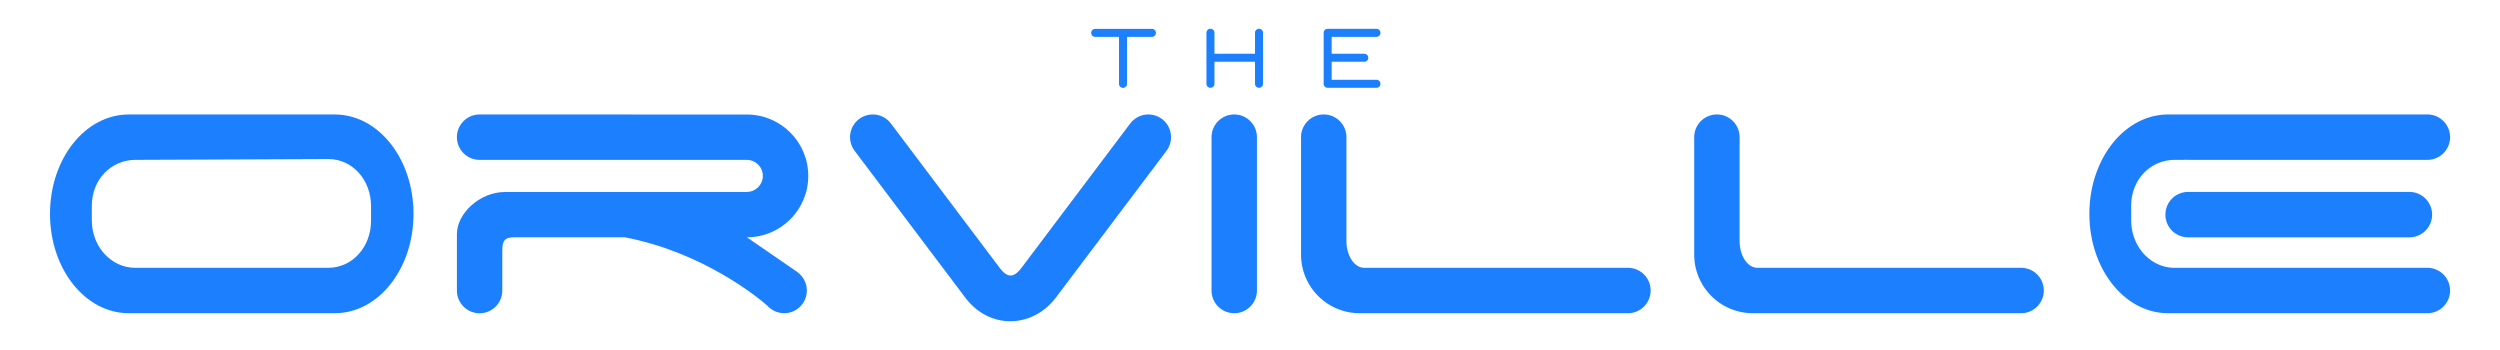 <?xml version="1.0" encoding="UTF-8" standalone="no"?>
<!DOCTYPE svg PUBLIC "-//W3C//DTD SVG 20010904//EN"
              "http://www.w3.org/TR/2001/REC-SVG-20010904/DTD/svg10.dtd">
<svg xmlns="http://www.w3.org/2000/svg"
     width="1000" height="140"
     viewBox="0 0 1000 140">
  <g id="title"
     fill="#1c7ffe" stroke="none">
    <g id="title-the">
      <path id="title-the-t"
         d="M 449.185,11.532 A 1.603,1.603 0 0 0 448.955,11.555 L 438.125,11.555 A 1.603,1.603 0 1 0 438.125,14.76 L 447.605,14.76 447.605,33.543 A 1.605,1.605 0 0 0 450.815,33.543 L 450.815,14.76 460.725,14.76 A 1.603,1.603 0 1 0 460.725,11.555 L 449.475,11.555 A 1.603,1.603 0 0 0 449.185,11.532 Z" />
      <path id="title-the-h"
         d="M 484.155,11.509 A 1.603,1.603 0 0 0 482.575,13.134 L 482.575,22.841 A 1.603,1.603 0 0 0 482.575,23.367 L 482.575,33.52 A 1.605,1.605 0 0 0 485.785,33.52 L 485.785,24.706 502.005,24.706 502.005,33.52 A 1.605,1.605 0 0 0 505.215,33.52 L 505.215,23.369 A 1.603,1.603 0 0 0 505.215,22.847 L 505.215,13.134 A 1.603,1.603 0 0 0 503.585,11.509 1.603,1.603 0 0 0 502.005,13.134 L 502.005,21.501 485.785,21.501 485.785,13.134 A 1.603,1.603 0 0 0 484.155,11.509 Z" />
      <path id="title-the-e"
         d="M 531.065,11.531 A 1.603,1.603 0 0 0 529.465,13.134 L 529.465,22.841 A 1.603,1.603 0 0 0 529.465,23.367 L 529.465,33.52 A 1.603,1.603 0 0 0 531.065,35.123 L 550.545,35.123 A 1.603,1.603 0 1 0 550.545,31.918 L 532.665,31.918 532.665,24.706 545.675,24.706 A 1.603,1.603 0 1 0 545.675,21.501 L 532.665,21.501 532.665,14.736 550.545,14.736 A 1.603,1.603 0 1 0 550.545,11.531 L 531.065,11.531 Z" />
    </g>
    <g id="title-orville">
      <path id="title-orville-o"
         d="M 51.518,45.794 C 34.057,45.794 20,63.522 20,85.541 20,107.559 34.057,125.284 51.518,125.284 L 133.895,125.284 C 151.355,125.284 165.405,107.559 165.405,85.541 165.405,63.522 151.355,45.794 133.895,45.794 Z M 54.08,63.949 131.325,63.624 C 140.945,63.584 148.415,71.913 148.415,82.434 L 148.415,88.267 C 148.415,98.788 140.945,107.123 131.325,107.123 L 54.08,107.123 C 44.465,107.123 36.727,98.653 36.727,88.132 L 36.727,82.299 C 36.727,71.779 44.465,63.989 54.08,63.949 Z" />
      <path id="title-orville-r"
         d="M 191.836,45.787 C 186.821,45.788 182.756,49.852 182.756,54.867 182.756,59.882 186.821,63.949 191.836,63.949 L 298.734,63.949 C 302.264,63.949 305.135,66.817 305.135,70.355 305.135,73.893 302.264,76.762 298.734,76.762 L 298.734,76.766 298.744,76.793 202.045,76.793 C 191.845,76.793 182.764,85.401 182.764,93.639 L 182.764,116.227 C 182.764,121.241 186.829,125.306 191.844,125.307 196.858,125.306 200.923,121.241 200.924,116.227 L 200.924,100.268 C 200.924,95.988 201.964,94.902 206.234,94.902 L 249.815,94.902 C 281.344,100.871 303.773,119.43 306.865,122.215 307.266,122.668 307.712,123.079 308.195,123.443 L 308.266,123.504 308.266,123.494 C 309.827,124.654 311.719,125.28 313.664,125.283 318.679,125.283 322.744,121.218 322.744,116.203 322.739,113.326 321.37,110.622 319.055,108.914 L 319.064,108.904 318.904,108.793 C 318.832,108.741 318.76,108.692 318.686,108.643 L 298.766,94.924 C 312.316,94.912 323.305,83.938 323.305,70.377 323.305,56.809 312.304,45.81 298.744,45.809 Z" />
      <path id="title-orville-v"
         d="M 349.115,45.787 A 9.081,9.081 0 0 0 340.025,54.868 9.081,9.081 0 0 0 341.865,60.327 L 341.855,60.333 386.045,118.964 C 395.945,132.114 413.185,131.214 422.405,118.964 L 466.595,60.333 466.585,60.327 A 9.081,9.081 0 0 0 468.415,54.868 9.081,9.081 0 0 0 459.335,45.787 9.081,9.081 0 0 0 452.095,49.41 L 452.085,49.404 408.595,107.123 C 405.505,111.214 402.945,111.214 399.855,107.123 L 356.365,49.404 356.355,49.408 A 9.081,9.081 0 0 0 349.115,45.787 Z" />
      <path id="title-orville-i"
         d="M 493.695,45.787 A 9.081,9.081 0 0 0 484.615,54.868 L 484.615,116.204 A 9.081,9.081 0 0 0 493.695,125.284 9.081,9.081 0 0 0 502.775,116.204 L 502.775,54.868 A 9.081,9.081 0 0 0 493.695,45.787 Z" />
      <path id="title-orville-l1"
         d="M 529.495,45.787 A 9.081,9.081 0 0 0 520.415,54.868 9.081,9.081 0 0 1 520.415,54.87 L 520.415,99.935 520.415,101.781 C 520.415,114.804 530.905,125.284 543.925,125.284 L 651.175,125.284 A 9.081,9.081 0 0 0 660.255,116.204 9.081,9.081 0 0 0 651.175,107.123 L 545.735,107.123 C 541.775,107.123 538.575,102.358 538.575,96.44 L 538.575,54.868 A 9.081,9.081 0 0 0 529.495,45.787 Z" />
      <path id="title-orville-l2"
         d="M 686.765,45.787 A 9.081,9.081 0 0 0 677.685,54.868 9.081,9.081 0 0 1 677.685,54.87 L 677.685,99.935 677.685,101.781 C 677.685,114.804 688.165,125.284 701.185,125.284 L 808.445,125.284 A 9.081,9.081 0 0 0 817.525,116.204 9.081,9.081 0 0 0 808.445,107.123 L 703.005,107.123 C 699.035,107.123 695.845,102.358 695.845,96.44 L 695.845,54.868 A 9.081,9.081 0 0 0 686.765,45.787 Z" />
      <path id="title-orville-e"
         d="M 875.245,45.787 875.245,45.794 867.275,45.794 C 849.815,45.794 835.755,63.523 835.755,85.541 835.755,107.56 849.815,125.284 867.275,125.284 L 875.245,125.284 970.925,125.284 A 9.081,9.081 0 0 0 980.035,116.204 9.081,9.081 0 0 0 970.925,107.123 L 875.245,107.123 869.835,107.123 C 860.225,107.123 852.485,98.654 852.485,88.133 L 852.485,82.301 C 852.485,71.78 860.225,63.99 869.835,63.949 L 875.245,63.926 875.245,63.949 970.925,63.949 A 9.081,9.081 0 0 0 980.035,54.868 9.081,9.081 0 0 0 970.925,45.787 L 875.245,45.787 Z M 875.245,76.771 A 9.081,9.081 0 0 0 866.165,85.852 9.081,9.081 0 0 0 875.245,94.933 L 963.765,94.933 A 9.081,9.081 0 0 0 972.845,85.852 9.081,9.081 0 0 0 963.765,76.771 L 875.245,76.771 Z" />
    </g>
  </g>
</svg>

